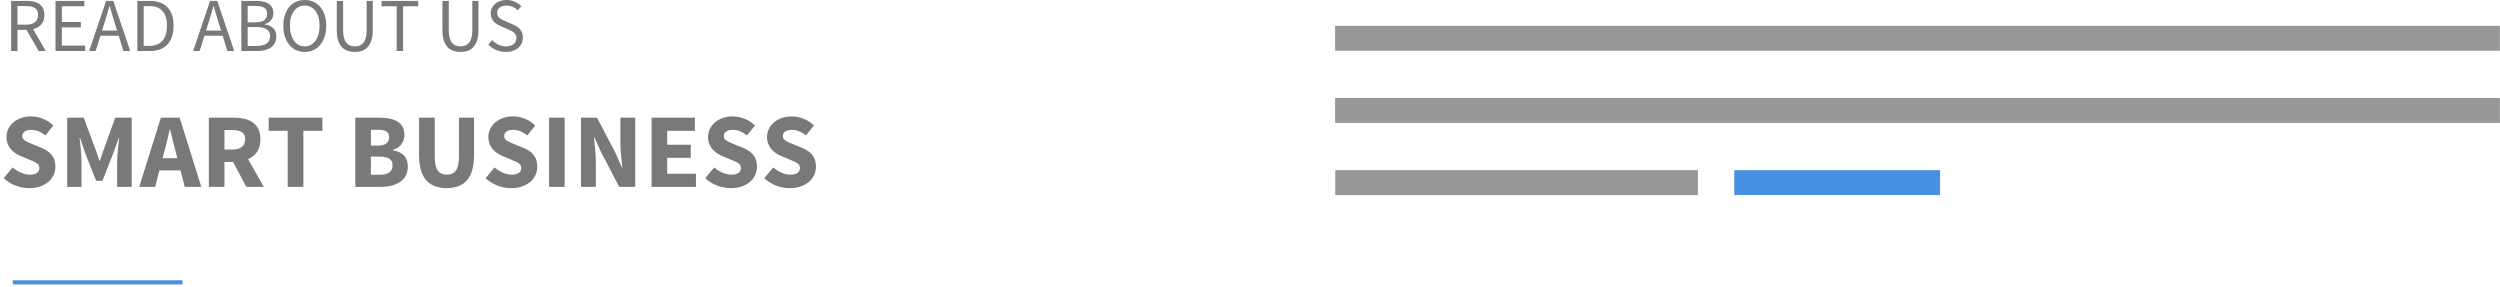 <?xml version="1.0" encoding="UTF-8"?>
<svg width="602px" height="69px" viewBox="0 0 602 69" version="1.1" xmlns="http://www.w3.org/2000/svg" xmlns:xlink="http://www.w3.org/1999/xlink">
    <!-- Generator: Sketch 44.1 (41455) - http://www.bohemiancoding.com/sketch -->
    <title>headerimages11</title>
    <desc>Created with Sketch.</desc>
    <defs></defs>
    <g id="Page-1" stroke="none" stroke-width="1" fill="none" fill-rule="evenodd">
        <g id="11" transform="translate(0, -1)">
            <path d="M4.205,6.94 L6.229,6.94 C7.173,6.94 7.897,6.747 8.4,6.361 C8.903,5.974 9.154,5.389 9.154,4.604 C9.154,3.806 8.903,3.248 8.4,2.929 C7.897,2.611 7.173,2.451 6.229,2.451 L4.205,2.451 L4.205,6.94 Z M9.302,13.288 L6.395,8.191 L4.205,8.191 L4.205,13.288 L2.678,13.288 L2.678,1.218 L6.45,1.218 C7.063,1.218 7.63,1.277 8.152,1.393 C8.673,1.51 9.121,1.703 9.495,1.973 C9.869,2.243 10.16,2.592 10.369,3.021 C10.577,3.451 10.681,3.978 10.681,4.604 C10.681,5.548 10.436,6.303 9.945,6.867 C9.455,7.431 8.799,7.817 7.977,8.026 L11.031,13.288 L9.302,13.288 Z M13.368,1.218 L20.322,1.218 L20.322,2.506 L14.895,2.506 L14.895,6.296 L19.476,6.296 L19.476,7.603 L14.895,7.603 L14.895,11.982 L20.506,11.982 L20.506,13.288 L13.368,13.288 L13.368,1.218 Z M28.197,8.375 L27.627,6.536 C27.406,5.861 27.197,5.189 27.001,4.521 C26.805,3.852 26.609,3.169 26.412,2.47 L26.339,2.47 C26.155,3.169 25.965,3.852 25.768,4.521 C25.572,5.189 25.364,5.861 25.143,6.536 L24.572,8.375 L28.197,8.375 Z M28.583,9.608 L24.186,9.608 L23.027,13.288 L21.463,13.288 L25.548,1.218 L27.277,1.218 L31.361,13.288 L29.724,13.288 L28.583,9.608 Z M33.073,1.218 L36.09,1.218 C37.954,1.218 39.371,1.734 40.34,2.764 C41.309,3.794 41.794,5.272 41.794,7.198 C41.794,8.155 41.671,9.01 41.426,9.765 C41.18,10.519 40.818,11.157 40.34,11.678 C39.862,12.199 39.273,12.598 38.574,12.874 C37.875,13.15 37.071,13.288 36.164,13.288 L33.073,13.288 L33.073,1.218 Z M35.98,12.037 C37.39,12.037 38.448,11.614 39.153,10.767 C39.859,9.921 40.211,8.731 40.211,7.198 C40.211,5.665 39.859,4.493 39.153,3.684 C38.448,2.874 37.39,2.47 35.98,2.47 L34.6,2.47 L34.6,12.037 L35.98,12.037 Z M53.237,8.375 L52.667,6.536 C52.446,5.861 52.238,5.189 52.042,4.521 C51.845,3.852 51.649,3.169 51.453,2.47 L51.379,2.47 C51.195,3.169 51.005,3.852 50.809,4.521 C50.613,5.189 50.404,5.861 50.183,6.536 L49.613,8.375 L53.237,8.375 Z M53.624,9.608 L49.227,9.608 L48.067,13.288 L46.504,13.288 L50.588,1.218 L52.318,1.218 L56.402,13.288 L54.765,13.288 L53.624,9.608 Z M58.113,1.218 L61.701,1.218 C62.314,1.218 62.875,1.274 63.384,1.384 C63.893,1.494 64.329,1.666 64.691,1.899 C65.052,2.132 65.335,2.436 65.537,2.81 C65.739,3.184 65.841,3.635 65.841,4.162 C65.841,4.763 65.669,5.306 65.325,5.79 C64.982,6.275 64.455,6.609 63.743,6.793 L63.743,6.867 C64.626,7.002 65.313,7.308 65.804,7.787 C66.294,8.265 66.54,8.921 66.54,9.755 C66.54,10.344 66.429,10.859 66.209,11.301 C65.988,11.742 65.675,12.11 65.27,12.405 C64.865,12.699 64.381,12.92 63.817,13.067 C63.252,13.214 62.633,13.288 61.958,13.288 L58.113,13.288 L58.113,1.218 Z M61.425,6.37 C62.467,6.37 63.213,6.192 63.66,5.836 C64.108,5.481 64.332,4.966 64.332,4.291 C64.332,3.629 64.096,3.153 63.624,2.865 C63.151,2.577 62.443,2.433 61.498,2.433 L59.64,2.433 L59.64,6.37 L61.425,6.37 Z M61.738,12.074 C62.78,12.074 63.59,11.88 64.166,11.494 C64.743,11.108 65.031,10.504 65.031,9.682 C65.031,8.934 64.749,8.385 64.185,8.035 C63.62,7.686 62.805,7.511 61.738,7.511 L59.64,7.511 L59.64,12.074 L61.738,12.074 Z M73.384,13.509 C72.624,13.509 71.927,13.362 71.296,13.067 C70.664,12.773 70.121,12.353 69.667,11.807 C69.214,11.261 68.861,10.599 68.61,9.82 C68.358,9.041 68.232,8.167 68.232,7.198 C68.232,6.229 68.358,5.361 68.61,4.595 C68.861,3.828 69.214,3.178 69.667,2.644 C70.121,2.111 70.664,1.703 71.296,1.421 C71.927,1.139 72.624,0.998 73.384,0.998 C74.144,0.998 74.841,1.142 75.472,1.43 C76.104,1.718 76.65,2.129 77.11,2.663 C77.57,3.196 77.925,3.846 78.177,4.613 C78.428,5.38 78.554,6.241 78.554,7.198 C78.554,8.167 78.428,9.041 78.177,9.82 C77.925,10.599 77.57,11.261 77.11,11.807 C76.65,12.353 76.104,12.773 75.472,13.067 C74.841,13.362 74.144,13.509 73.384,13.509 Z M73.384,12.166 C73.924,12.166 74.411,12.049 74.847,11.816 C75.282,11.583 75.656,11.249 75.969,10.813 C76.282,10.378 76.524,9.857 76.696,9.249 C76.867,8.642 76.953,7.958 76.953,7.198 C76.953,6.45 76.867,5.775 76.696,5.174 C76.524,4.573 76.282,4.064 75.969,3.647 C75.656,3.23 75.282,2.908 74.847,2.681 C74.411,2.454 73.924,2.341 73.384,2.341 C72.844,2.341 72.357,2.454 71.921,2.681 C71.486,2.908 71.112,3.23 70.799,3.647 C70.486,4.064 70.244,4.573 70.072,5.174 C69.901,5.775 69.815,6.45 69.815,7.198 C69.815,7.958 69.901,8.642 70.072,9.249 C70.244,9.857 70.486,10.378 70.799,10.813 C71.112,11.249 71.486,11.583 71.921,11.816 C72.357,12.049 72.844,12.166 73.384,12.166 Z M81.093,1.218 L82.62,1.218 L82.62,8.339 C82.62,9.062 82.694,9.67 82.841,10.16 C82.988,10.651 83.187,11.043 83.439,11.338 C83.69,11.632 83.988,11.844 84.331,11.972 C84.675,12.101 85.043,12.166 85.435,12.166 C85.84,12.166 86.214,12.101 86.557,11.972 C86.901,11.844 87.201,11.632 87.459,11.338 C87.717,11.043 87.919,10.651 88.066,10.16 C88.213,9.67 88.287,9.062 88.287,8.339 L88.287,1.218 L89.759,1.218 L89.759,8.302 C89.759,9.271 89.648,10.087 89.428,10.749 C89.207,11.411 88.903,11.948 88.517,12.359 C88.13,12.77 87.674,13.064 87.146,13.242 C86.619,13.42 86.048,13.509 85.435,13.509 C84.822,13.509 84.248,13.42 83.715,13.242 C83.181,13.064 82.721,12.77 82.335,12.359 C81.949,11.948 81.645,11.411 81.424,10.749 C81.203,10.087 81.093,9.271 81.093,8.302 L81.093,1.218 Z M95.518,2.506 L91.875,2.506 L91.875,1.218 L100.706,1.218 L100.706,2.506 L97.063,2.506 L97.063,13.288 L95.518,13.288 L95.518,2.506 Z M106.538,1.218 L108.065,1.218 L108.065,8.339 C108.065,9.062 108.139,9.67 108.286,10.16 C108.433,10.651 108.633,11.043 108.884,11.338 C109.136,11.632 109.433,11.844 109.776,11.972 C110.12,12.101 110.488,12.166 110.88,12.166 C111.285,12.166 111.659,12.101 112.003,11.972 C112.346,11.844 112.647,11.632 112.904,11.338 C113.162,11.043 113.364,10.651 113.511,10.16 C113.659,9.67 113.732,9.062 113.732,8.339 L113.732,1.218 L115.204,1.218 L115.204,8.302 C115.204,9.271 115.094,10.087 114.873,10.749 C114.652,11.411 114.349,11.948 113.962,12.359 C113.576,12.77 113.119,13.064 112.591,13.242 C112.064,13.42 111.494,13.509 110.88,13.509 C110.267,13.509 109.694,13.42 109.16,13.242 C108.627,13.064 108.167,12.77 107.78,12.359 C107.394,11.948 107.09,11.411 106.87,10.749 C106.649,10.087 106.538,9.271 106.538,8.302 L106.538,1.218 Z M118.497,10.657 C118.927,11.111 119.433,11.476 120.015,11.752 C120.598,12.028 121.202,12.166 121.828,12.166 C122.625,12.166 123.244,11.985 123.686,11.623 C124.127,11.261 124.348,10.786 124.348,10.197 C124.348,9.89 124.296,9.63 124.192,9.415 C124.088,9.2 123.947,9.016 123.769,8.863 C123.591,8.71 123.379,8.572 123.134,8.449 C122.889,8.326 122.625,8.198 122.343,8.063 L120.613,7.308 C120.331,7.186 120.043,7.039 119.749,6.867 C119.454,6.695 119.19,6.487 118.957,6.241 C118.724,5.996 118.534,5.705 118.387,5.367 C118.24,5.03 118.166,4.641 118.166,4.199 C118.166,3.745 118.261,3.322 118.451,2.929 C118.642,2.537 118.905,2.197 119.243,1.908 C119.58,1.62 119.979,1.396 120.439,1.237 C120.898,1.077 121.404,0.998 121.956,0.998 C122.68,0.998 123.349,1.136 123.962,1.412 C124.575,1.688 125.096,2.046 125.526,2.488 L124.698,3.481 C124.33,3.126 123.922,2.847 123.474,2.644 C123.027,2.442 122.521,2.341 121.956,2.341 C121.282,2.341 120.739,2.497 120.328,2.81 C119.917,3.123 119.712,3.555 119.712,4.107 C119.712,4.401 119.77,4.65 119.887,4.852 C120.003,5.055 120.159,5.232 120.356,5.386 C120.552,5.539 120.767,5.674 121,5.79 C121.233,5.907 121.472,6.014 121.717,6.112 L123.428,6.848 C123.772,6.996 124.097,7.164 124.403,7.354 C124.71,7.544 124.974,7.765 125.195,8.017 C125.415,8.268 125.59,8.563 125.719,8.9 C125.848,9.237 125.912,9.627 125.912,10.068 C125.912,10.547 125.817,10.994 125.627,11.411 C125.437,11.828 125.164,12.193 124.808,12.506 C124.452,12.819 124.023,13.064 123.52,13.242 C123.017,13.42 122.447,13.509 121.809,13.509 C120.963,13.509 120.178,13.349 119.454,13.03 C118.73,12.711 118.105,12.276 117.578,11.724 L118.497,10.657 Z" id="READ-ABOUT-US" fill="#79797B"></path>
            <path d="M3.041,41.32 C3.637,41.831 4.297,42.249 5.021,42.572 C5.745,42.896 6.457,43.058 7.155,43.058 C7.939,43.058 8.522,42.913 8.905,42.624 C9.289,42.334 9.48,41.942 9.48,41.448 C9.48,41.193 9.425,40.971 9.314,40.784 C9.204,40.596 9.042,40.43 8.829,40.285 C8.616,40.141 8.36,40.004 8.062,39.876 L7.078,39.455 L4.906,38.535 C4.48,38.365 4.067,38.143 3.667,37.871 C3.267,37.598 2.909,37.279 2.594,36.912 C2.279,36.546 2.027,36.12 1.84,35.635 C1.652,35.149 1.559,34.6 1.559,33.986 C1.559,33.305 1.704,32.662 1.993,32.057 C2.283,31.452 2.692,30.924 3.22,30.473 C3.748,30.021 4.374,29.668 5.098,29.412 C5.822,29.157 6.618,29.029 7.487,29.029 C8.458,29.029 9.417,29.216 10.362,29.591 C11.308,29.966 12.138,30.511 12.853,31.227 L10.937,33.603 C10.392,33.177 9.847,32.849 9.302,32.619 C8.756,32.389 8.152,32.274 7.487,32.274 C6.84,32.274 6.325,32.406 5.941,32.67 C5.558,32.934 5.366,33.305 5.366,33.782 C5.366,34.037 5.43,34.255 5.558,34.434 C5.686,34.612 5.865,34.774 6.095,34.919 C6.325,35.064 6.593,35.2 6.899,35.328 C7.206,35.456 7.538,35.596 7.896,35.75 L10.043,36.618 C11.065,37.027 11.87,37.589 12.457,38.305 C13.045,39.02 13.339,39.966 13.339,41.141 C13.339,41.84 13.198,42.5 12.917,43.122 C12.636,43.744 12.227,44.289 11.691,44.757 C11.154,45.226 10.494,45.601 9.71,45.882 C8.927,46.163 8.041,46.303 7.053,46.303 C5.963,46.303 4.876,46.103 3.795,45.703 C2.713,45.302 1.746,44.702 0.894,43.901 L3.041,41.32 Z M16.175,29.336 L20.162,29.336 L22.947,36.823 L23.944,39.736 L24.046,39.736 L25.043,36.823 L27.751,29.336 L31.712,29.336 L31.712,45.997 L28.211,45.997 L28.211,39.889 C28.211,39.48 28.228,39.029 28.262,38.535 C28.296,38.041 28.339,37.543 28.39,37.04 C28.441,36.537 28.492,36.043 28.543,35.558 C28.595,35.072 28.646,34.625 28.697,34.216 L28.595,34.216 L27.215,38.075 L24.659,44.54 L23.152,44.54 L20.596,38.075 L19.267,34.216 L19.165,34.216 C19.216,34.625 19.267,35.072 19.319,35.558 C19.37,36.043 19.417,36.537 19.459,37.04 C19.502,37.543 19.54,38.041 19.574,38.535 C19.608,39.029 19.625,39.48 19.625,39.889 L19.625,45.997 L16.175,45.997 L16.175,29.336 Z M42.7,39.097 L42.317,37.564 C42.078,36.729 41.848,35.843 41.627,34.906 C41.405,33.969 41.184,33.066 40.963,32.198 L40.86,32.198 C40.656,33.083 40.447,33.991 40.234,34.919 C40.021,35.848 39.796,36.729 39.557,37.564 L39.148,39.097 L42.7,39.097 Z M43.467,42.036 L38.382,42.036 L37.359,45.997 L33.526,45.997 L38.739,29.336 L43.262,29.336 L48.475,45.997 L44.489,45.997 L43.467,42.036 Z M54.046,37.002 L55.988,37.002 C56.976,37.002 57.73,36.793 58.25,36.376 C58.769,35.958 59.029,35.341 59.029,34.523 C59.029,33.705 58.769,33.135 58.25,32.811 C57.73,32.487 56.976,32.325 55.988,32.325 L54.046,32.325 L54.046,37.002 Z M59.31,45.997 L56.116,39.991 L54.046,39.991 L54.046,45.997 L50.29,45.997 L50.29,29.336 L56.295,29.336 C57.181,29.336 58.011,29.421 58.786,29.591 C59.561,29.762 60.238,30.047 60.818,30.447 C61.397,30.848 61.857,31.38 62.198,32.044 C62.538,32.709 62.709,33.535 62.709,34.523 C62.709,35.75 62.44,36.759 61.904,37.551 C61.367,38.343 60.647,38.935 59.744,39.327 L63.526,45.997 L59.31,45.997 Z M69.276,32.504 L64.702,32.504 L64.702,29.336 L77.632,29.336 L77.632,32.504 L73.058,32.504 L73.058,45.997 L69.276,45.997 L69.276,32.504 Z M85.554,29.336 L91.252,29.336 C92.121,29.336 92.926,29.399 93.667,29.527 C94.408,29.655 95.055,29.881 95.609,30.204 C96.163,30.528 96.597,30.954 96.912,31.482 C97.227,32.01 97.385,32.675 97.385,33.475 C97.385,33.85 97.33,34.225 97.219,34.6 C97.108,34.974 96.942,35.324 96.721,35.647 C96.499,35.971 96.21,36.261 95.852,36.516 C95.494,36.772 95.077,36.959 94.6,37.078 L94.6,37.181 C95.792,37.402 96.691,37.828 97.296,38.458 C97.9,39.089 98.203,39.966 98.203,41.09 C98.203,41.942 98.037,42.675 97.704,43.288 C97.372,43.901 96.912,44.408 96.325,44.808 C95.737,45.209 95.051,45.507 94.267,45.703 C93.484,45.899 92.641,45.997 91.738,45.997 L85.554,45.997 L85.554,29.336 Z M91.073,36.056 C91.993,36.056 92.662,35.873 93.079,35.507 C93.497,35.141 93.705,34.642 93.705,34.012 C93.705,33.382 93.492,32.93 93.066,32.658 C92.641,32.385 91.985,32.249 91.099,32.249 L89.31,32.249 L89.31,36.056 L91.073,36.056 Z M91.431,43.083 C93.492,43.083 94.523,42.325 94.523,40.809 C94.523,40.077 94.267,39.544 93.756,39.212 C93.245,38.88 92.47,38.714 91.431,38.714 L89.31,38.714 L89.31,43.083 L91.431,43.083 Z M100.911,29.336 L104.693,29.336 L104.693,38.663 C104.693,40.298 104.94,41.44 105.434,42.087 C105.928,42.734 106.644,43.058 107.581,43.058 C108.518,43.058 109.242,42.734 109.753,42.087 C110.264,41.44 110.52,40.298 110.52,38.663 L110.52,29.336 L114.148,29.336 L114.148,38.279 C114.148,41.073 113.59,43.109 112.474,44.387 C111.359,45.664 109.727,46.303 107.581,46.303 C105.417,46.303 103.765,45.664 102.624,44.387 C101.482,43.109 100.911,41.073 100.911,38.279 L100.911,29.336 Z M119.08,41.32 C119.676,41.831 120.336,42.249 121.06,42.572 C121.785,42.896 122.496,43.058 123.194,43.058 C123.978,43.058 124.561,42.913 124.945,42.624 C125.328,42.334 125.52,41.942 125.52,41.448 C125.52,41.193 125.464,40.971 125.353,40.784 C125.243,40.596 125.081,40.43 124.868,40.285 C124.655,40.141 124.399,40.004 124.101,39.876 L123.118,39.455 L120.945,38.535 C120.52,38.365 120.106,38.143 119.706,37.871 C119.306,37.598 118.948,37.279 118.633,36.912 C118.318,36.546 118.066,36.12 117.879,35.635 C117.692,35.149 117.598,34.6 117.598,33.986 C117.598,33.305 117.743,32.662 118.032,32.057 C118.322,31.452 118.731,30.924 119.259,30.473 C119.787,30.021 120.413,29.668 121.137,29.412 C121.861,29.157 122.658,29.029 123.526,29.029 C124.497,29.029 125.456,29.216 126.401,29.591 C127.347,29.966 128.177,30.511 128.893,31.227 L126.976,33.603 C126.431,33.177 125.886,32.849 125.341,32.619 C124.796,32.389 124.191,32.274 123.526,32.274 C122.879,32.274 122.364,32.406 121.98,32.67 C121.597,32.934 121.405,33.305 121.405,33.782 C121.405,34.037 121.469,34.255 121.597,34.434 C121.725,34.612 121.904,34.774 122.134,34.919 C122.364,35.064 122.632,35.2 122.939,35.328 C123.245,35.456 123.578,35.596 123.935,35.75 L126.082,36.618 C127.104,37.027 127.909,37.589 128.497,38.305 C129.084,39.02 129.378,39.966 129.378,41.141 C129.378,41.84 129.238,42.5 128.957,43.122 C128.675,43.744 128.267,44.289 127.73,44.757 C127.193,45.226 126.533,45.601 125.75,45.882 C124.966,46.163 124.08,46.303 123.092,46.303 C122.002,46.303 120.916,46.103 119.834,45.703 C118.752,45.302 117.785,44.702 116.934,43.901 L119.08,41.32 Z M132.215,29.336 L135.971,29.336 L135.971,45.997 L132.215,45.997 L132.215,29.336 Z M139.906,29.336 L143.765,29.336 L148.109,37.615 L149.744,41.295 L149.847,41.295 C149.761,40.409 149.664,39.421 149.553,38.33 C149.442,37.24 149.387,36.201 149.387,35.213 L149.387,29.336 L152.964,29.336 L152.964,45.997 L149.106,45.997 L144.761,37.692 L143.126,34.063 L143.024,34.063 C143.109,34.983 143.207,35.971 143.318,37.027 C143.428,38.083 143.484,39.106 143.484,40.094 L143.484,45.997 L139.906,45.997 L139.906,29.336 Z M156.899,29.336 L167.325,29.336 L167.325,32.504 L160.656,32.504 L160.656,35.852 L166.329,35.852 L166.329,38.995 L160.656,38.995 L160.656,42.828 L167.581,42.828 L167.581,45.997 L156.899,45.997 L156.899,29.336 Z M171.976,41.32 C172.572,41.831 173.233,42.249 173.957,42.572 C174.681,42.896 175.392,43.058 176.09,43.058 C176.874,43.058 177.457,42.913 177.841,42.624 C178.224,42.334 178.416,41.942 178.416,41.448 C178.416,41.193 178.36,40.971 178.25,40.784 C178.139,40.596 177.977,40.43 177.764,40.285 C177.551,40.141 177.296,40.004 176.997,39.876 L176.014,39.455 L173.842,38.535 C173.416,38.365 173.003,38.143 172.602,37.871 C172.202,37.598 171.844,37.279 171.529,36.912 C171.214,36.546 170.963,36.12 170.775,35.635 C170.588,35.149 170.494,34.6 170.494,33.986 C170.494,33.305 170.639,32.662 170.928,32.057 C171.218,31.452 171.627,30.924 172.155,30.473 C172.683,30.021 173.309,29.668 174.033,29.412 C174.757,29.157 175.554,29.029 176.422,29.029 C177.394,29.029 178.352,29.216 179.297,29.591 C180.243,29.966 181.073,30.511 181.789,31.227 L179.872,33.603 C179.327,33.177 178.782,32.849 178.237,32.619 C177.692,32.389 177.087,32.274 176.422,32.274 C175.775,32.274 175.26,32.406 174.876,32.67 C174.493,32.934 174.302,33.305 174.302,33.782 C174.302,34.037 174.365,34.255 174.493,34.434 C174.621,34.612 174.8,34.774 175.03,34.919 C175.26,35.064 175.528,35.2 175.835,35.328 C176.141,35.456 176.474,35.596 176.831,35.75 L178.978,36.618 C180,37.027 180.805,37.589 181.393,38.305 C181.98,39.02 182.274,39.966 182.274,41.141 C182.274,41.84 182.134,42.5 181.853,43.122 C181.572,43.744 181.163,44.289 180.626,44.757 C180.089,45.226 179.429,45.601 178.646,45.882 C177.862,46.163 176.976,46.303 175.988,46.303 C174.898,46.303 173.812,46.103 172.73,45.703 C171.648,45.302 170.681,44.702 169.83,43.901 L171.976,41.32 Z M186.184,41.32 C186.78,41.831 187.44,42.249 188.164,42.572 C188.888,42.896 189.6,43.058 190.298,43.058 C191.082,43.058 191.665,42.913 192.049,42.624 C192.432,42.334 192.624,41.942 192.624,41.448 C192.624,41.193 192.568,40.971 192.457,40.784 C192.347,40.596 192.185,40.43 191.972,40.285 C191.759,40.141 191.503,40.004 191.205,39.876 L190.221,39.455 L188.049,38.535 C187.624,38.365 187.21,38.143 186.81,37.871 C186.41,37.598 186.052,37.279 185.737,36.912 C185.422,36.546 185.17,36.12 184.983,35.635 C184.796,35.149 184.702,34.6 184.702,33.986 C184.702,33.305 184.847,32.662 185.136,32.057 C185.426,31.452 185.835,30.924 186.363,30.473 C186.891,30.021 187.517,29.668 188.241,29.412 C188.965,29.157 189.761,29.029 190.63,29.029 C191.601,29.029 192.56,29.216 193.505,29.591 C194.451,29.966 195.281,30.511 195.997,31.227 L194.08,33.603 C193.535,33.177 192.99,32.849 192.445,32.619 C191.899,32.389 191.295,32.274 190.63,32.274 C189.983,32.274 189.468,32.406 189.084,32.67 C188.701,32.934 188.509,33.305 188.509,33.782 C188.509,34.037 188.573,34.255 188.701,34.434 C188.829,34.612 189.008,34.774 189.238,34.919 C189.468,35.064 189.736,35.2 190.043,35.328 C190.349,35.456 190.681,35.596 191.039,35.75 L193.186,36.618 C194.208,37.027 195.013,37.589 195.601,38.305 C196.188,39.02 196.482,39.966 196.482,41.141 C196.482,41.84 196.342,42.5 196.06,43.122 C195.779,43.744 195.371,44.289 194.834,44.757 C194.297,45.226 193.637,45.601 192.853,45.882 C192.07,46.163 191.184,46.303 190.196,46.303 C189.106,46.303 188.02,46.103 186.938,45.703 C185.856,45.302 184.889,44.702 184.037,43.901 L186.184,41.32 Z" id="SMART-BUSINESS" fill="#79797B"></path>
            <path d="M3.578,68.995 L43.441,68.995" id="Line" stroke="#4990E2" stroke-linecap="square"></path>
            <path d="M324.532,44.974 L405.85,44.974" id="Line" stroke="#979797" stroke-width="6" stroke-linecap="square"></path>
            <path d="M420.613,44.974 L464.163,44.974" id="Line" stroke="#4990E2" stroke-width="6" stroke-linecap="square"></path>
            <path d="M324.49,27.598 L598.977,27.598" id="Line" stroke="#979797" stroke-width="6" stroke-linecap="square"></path>
            <path d="M324.49,10.221 L598.977,10.221" id="Line" stroke="#979797" stroke-width="6" stroke-linecap="square"></path>
        </g>
    </g>
</svg>